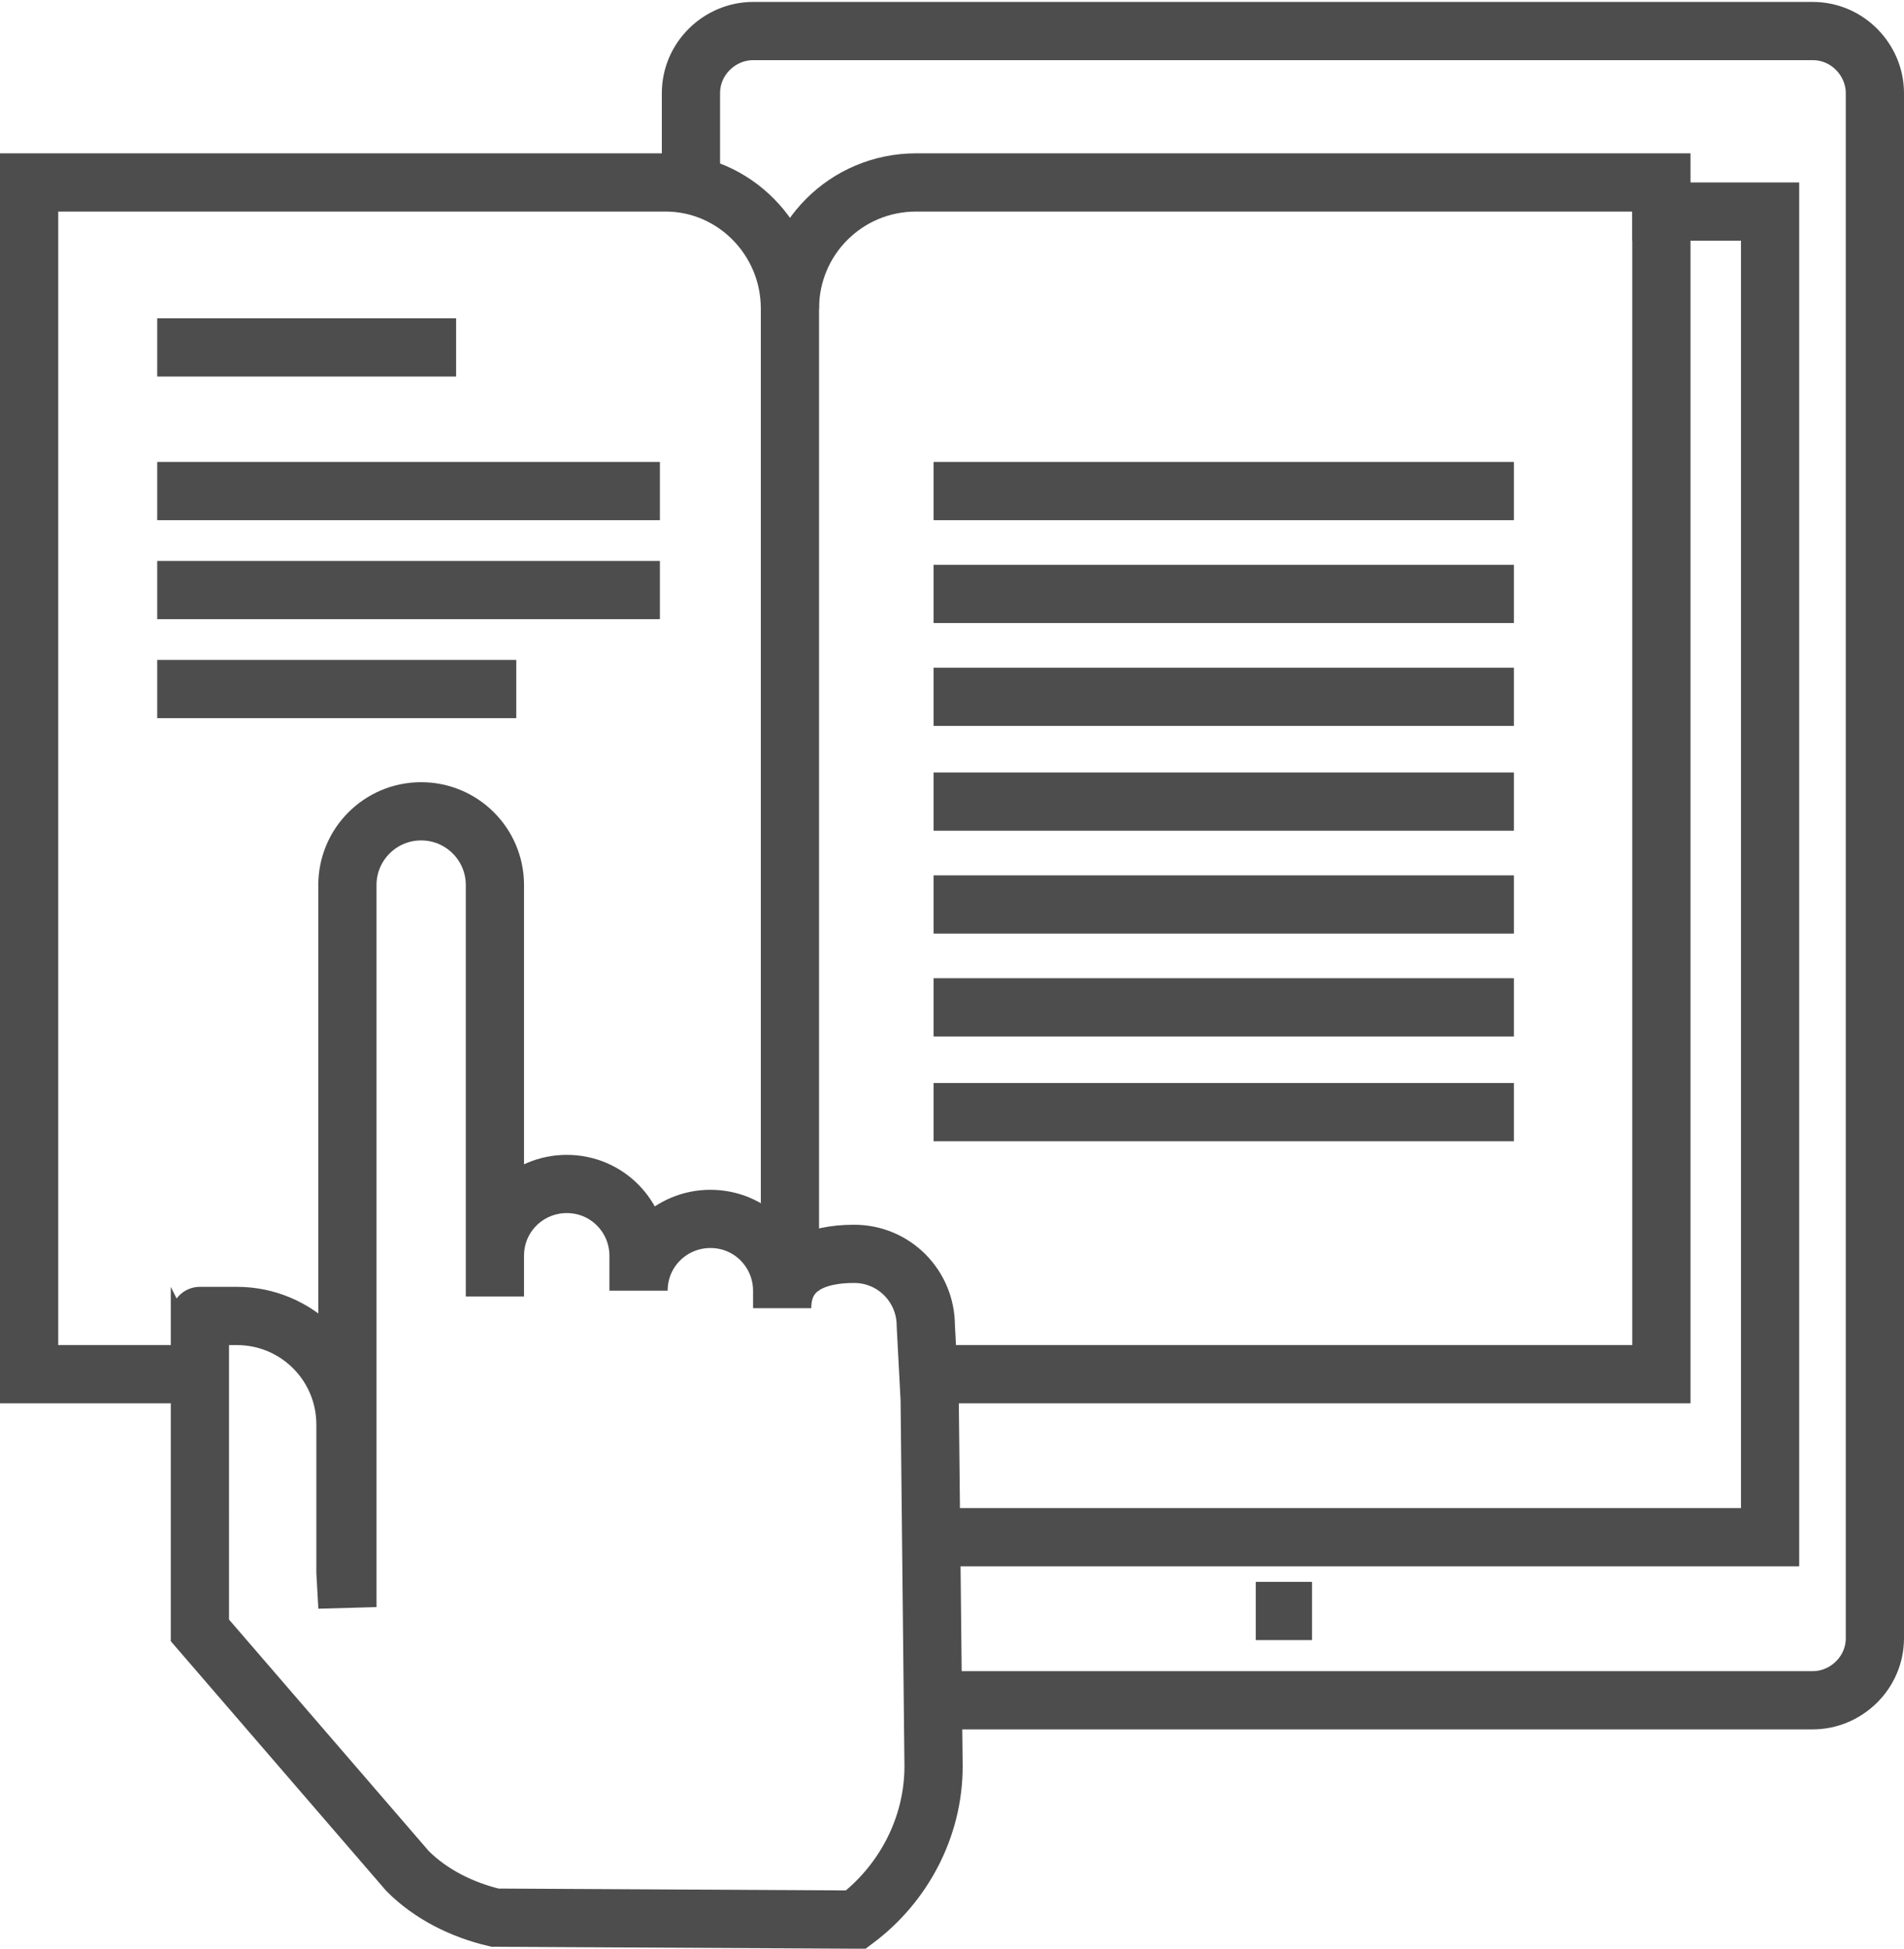 <?xml version="1.0" encoding="utf-8"?>
<!-- Generator: Adobe Illustrator 19.0.0, SVG Export Plug-In . SVG Version: 6.00 Build 0)  -->
<svg version="1.1" id="Layer_1" xmlns="http://www.w3.org/2000/svg" xmlns:xlink="http://www.w3.org/1999/xlink" x="0px" y="0px"
	 viewBox="0 0 98.1 100.4" style="enable-background:new 0 0 98.1 100.4;" xml:space="preserve">
<style type="text/css">
	.st0{fill:none;stroke:#4D4D4D;stroke-width:3;stroke-linejoin:round;}
	.st1{fill:none;stroke:#4D4D4D;stroke-width:3;}
	.st2{fill:none;stroke:#4D4D4D;stroke-width:3;stroke-miterlimit:10;}
</style>
<g id="XMLID_2_">
	<path id="XMLID_22_" class="st0" d="M35.6,9.5V4.8c0-1.8,1.5-3.2,3.2-3.2h54.6c1.8,0,3.2,1.5,3.2,3.2v79.6c0,1.8-1.5,3.2-3.2,3.2
		H47.9"/>
	<polyline id="XMLID_21_" class="st1" points="84.1,10.9 91.2,10.9 91.2,79.2 48.2,79.2 	"/>
	<line id="XMLID_20_" class="st1" x1="67.6" y1="83" x2="64.7" y2="83"/>
	<g id="XMLID_17_">
		<path id="XMLID_19_" class="st2" d="M40.7,66.5V15.9c0-3.6-2.9-6.5-6.4-6.5H1.5v61.4h8.2"/>
		<path id="XMLID_18_" class="st2" d="M40.7,15.9c0-3.6,2.9-6.5,6.5-6.5h38.4v61.4H47.1"/>
	</g>
	<g id="XMLID_12_">
		<line id="XMLID_16_" class="st2" x1="8.1" y1="17.9" x2="23.5" y2="17.9"/>
		<line id="XMLID_15_" class="st2" x1="8.1" y1="25.3" x2="34" y2="25.3"/>
		<line id="XMLID_14_" class="st2" x1="8.1" y1="30.4" x2="34" y2="30.4"/>
		<line id="XMLID_13_" class="st2" x1="8.1" y1="35.5" x2="26.6" y2="35.5"/>
	</g>
	<line id="XMLID_11_" class="st2" x1="48.1" y1="25.3" x2="78" y2="25.3"/>
	<line id="XMLID_10_" class="st2" x1="48.1" y1="30.6" x2="78" y2="30.6"/>
	<line id="XMLID_9_" class="st2" x1="48.1" y1="35.9" x2="78" y2="35.9"/>
	<line id="XMLID_8_" class="st2" x1="48.1" y1="41.3" x2="78" y2="41.3"/>
	<line id="XMLID_7_" class="st2" x1="48.1" y1="46.6" x2="78" y2="46.6"/>
	<line id="XMLID_6_" class="st2" x1="48.1" y1="51.9" x2="78" y2="51.9"/>
	<g id="XMLID_4_">
		<line id="XMLID_5_" class="st2" x1="48.1" y1="57.3" x2="78" y2="57.3"/>
	</g>
	<path id="XMLID_3_" class="st2" d="M44.1,98.9c2.4-1.8,4-4.7,4-7.9l-0.2-18.9l-0.2-3.8c0-2-1.6-3.7-3.7-3.7c-2,0-3.7,0.7-3.7,2.8
		v-0.9c0-2-1.6-3.7-3.7-3.7c-2,0-3.7,1.6-3.7,3.7v-1.8c0-2-1.6-3.7-3.7-3.7c-2,0-3.7,1.6-3.7,3.7v2.1c0-5,0-21.2,0-21.2
		c0-2.1-1.7-3.8-3.8-3.8c-2.1,0-3.8,1.7-3.8,3.8l0,37.2l-0.1-1.8v-7.6c0-3.1-2.5-5.6-5.6-5.6h-1.9c-0.1,0,0.1,0,0,0v7c0,0,0,0,0,0
		V84L21,96.4c1.2,1.2,2.8,2,4.5,2.4L44.1,98.9z"/>
</g>
</svg>
